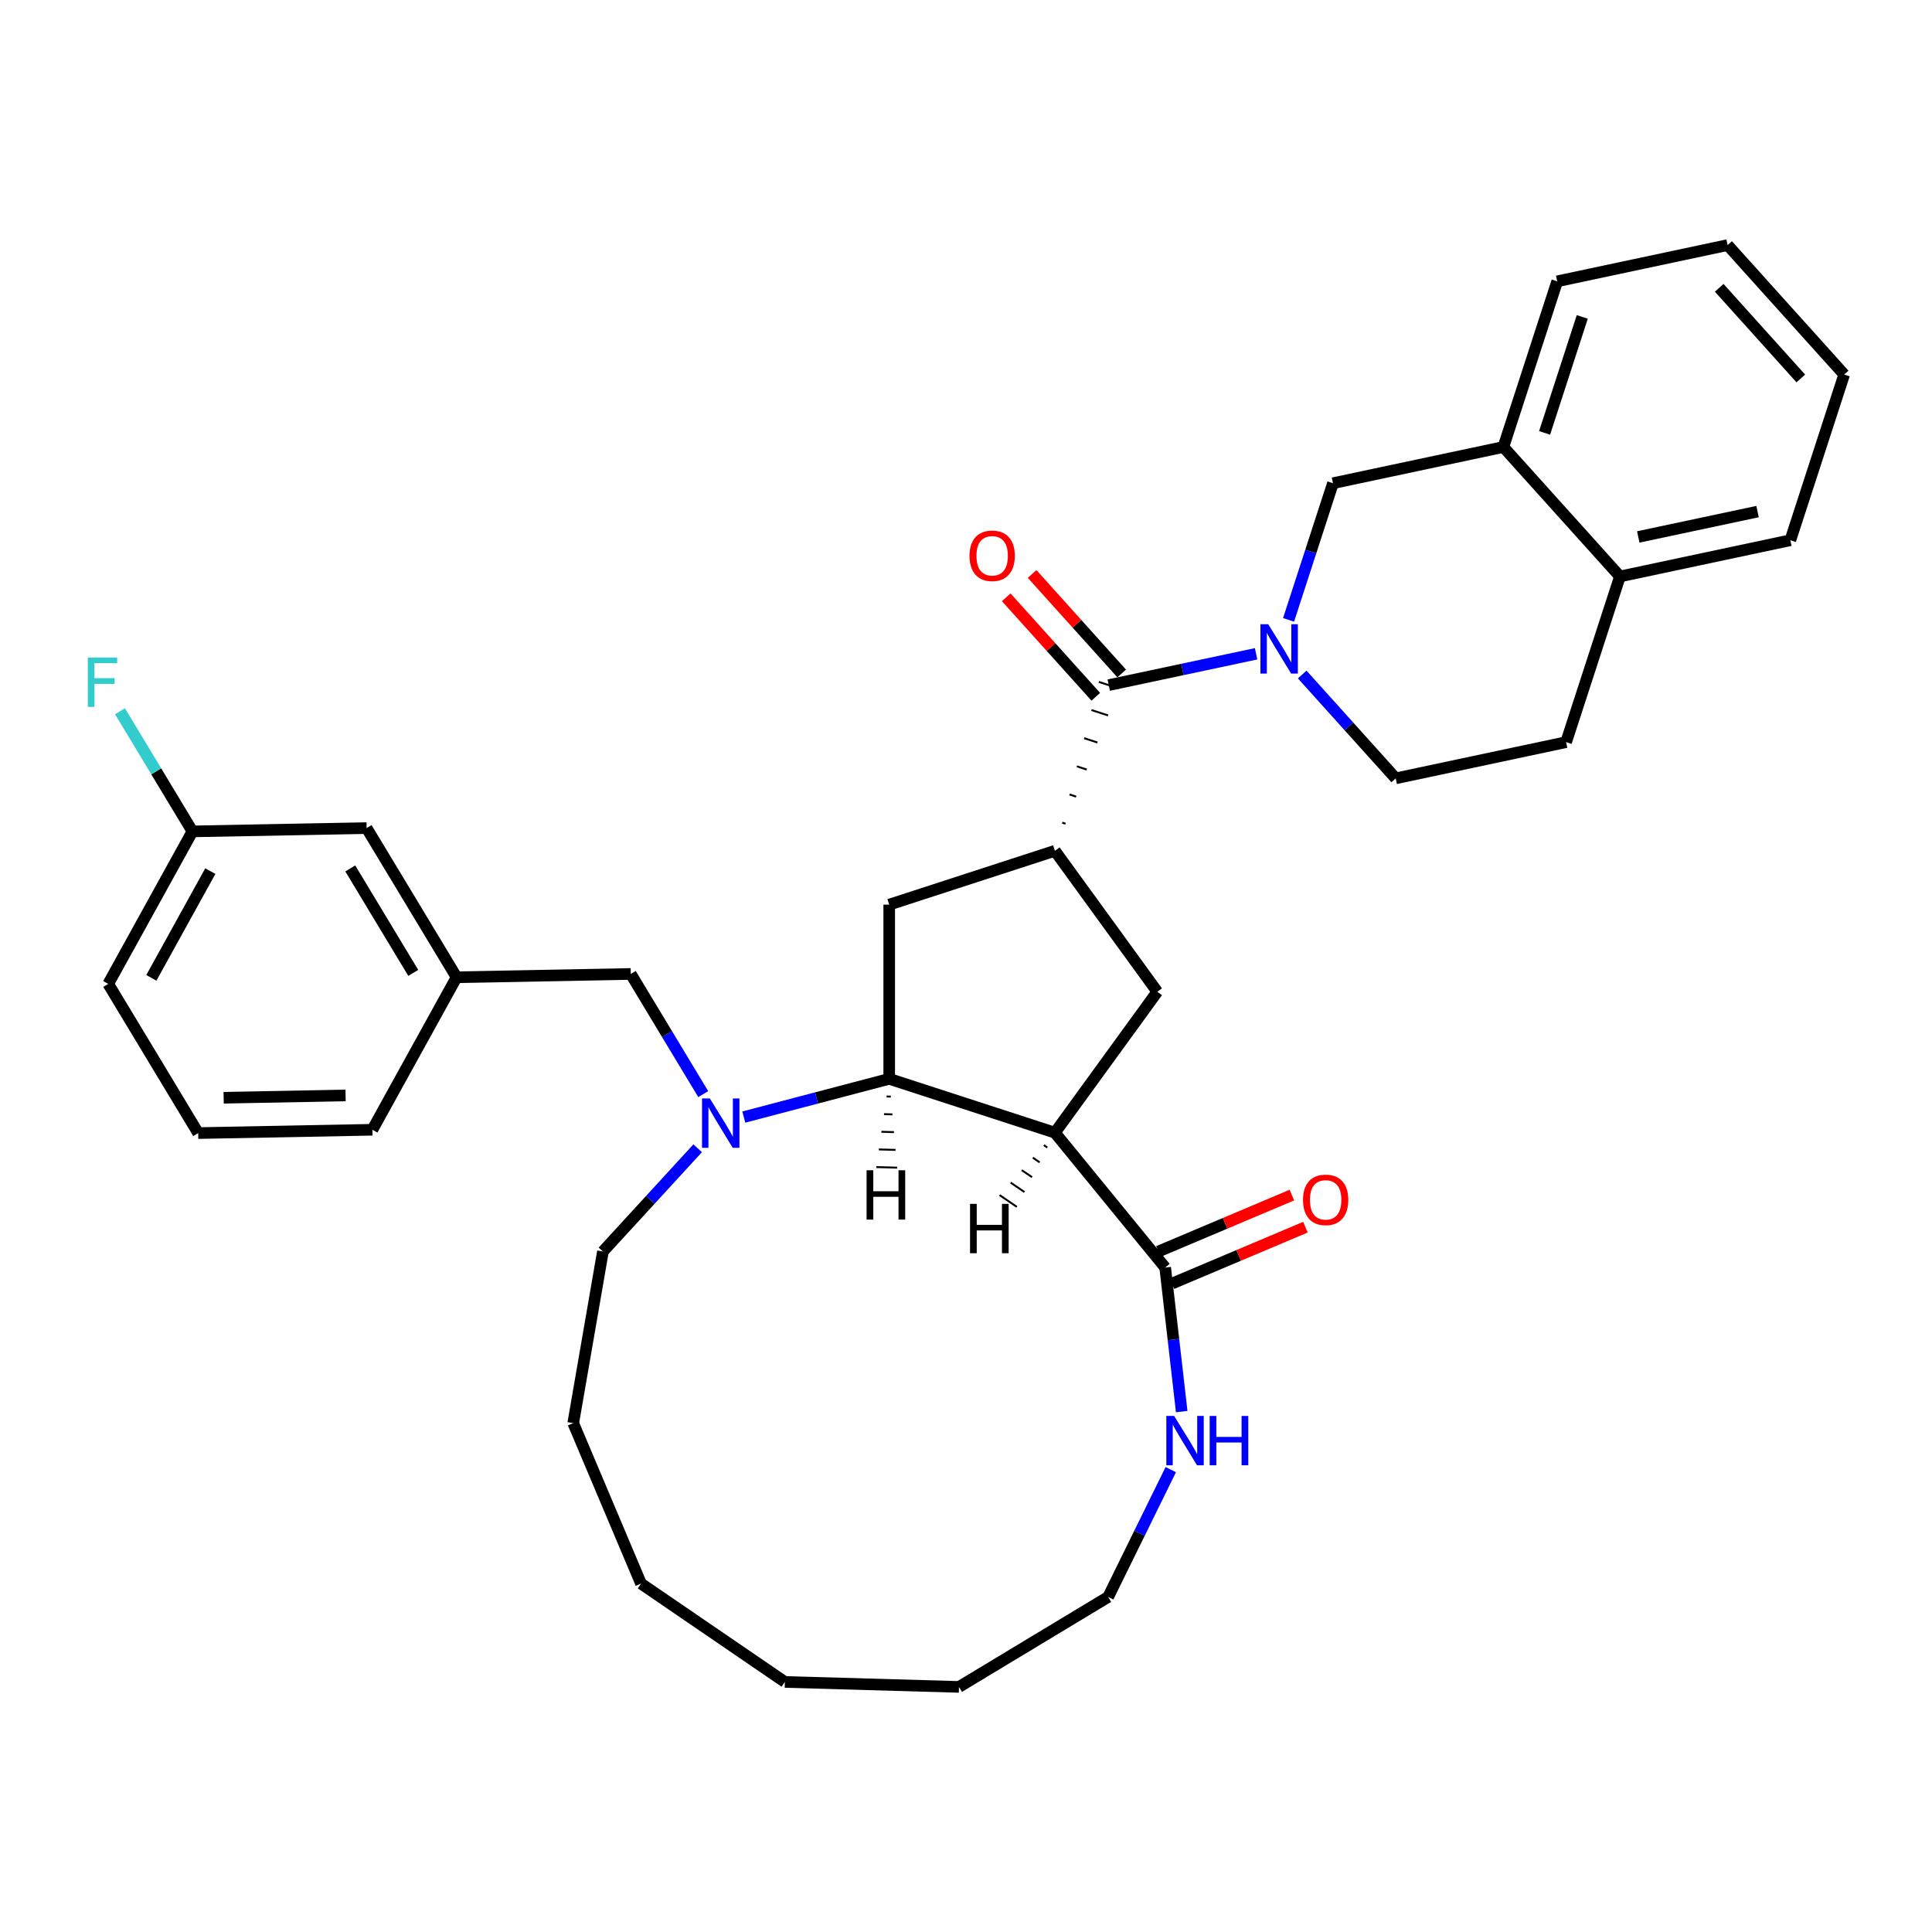 <?xml version='1.0' encoding='iso-8859-1'?>
<svg version='1.1' baseProfile='full'
              xmlns='http://www.w3.org/2000/svg'
                      xmlns:rdkit='http://www.rdkit.org/xml'
                      xmlns:xlink='http://www.w3.org/1999/xlink'
                  xml:space='preserve'
width='1000px' height='1000px' viewBox='0 0 1000 1000'>
<!-- END OF HEADER -->
<rect style='opacity:1.0;fill:#FFFFFF;stroke:none' width='1000' height='1000' x='0' y='0'> </rect>
<path class='bond-0' d='M 546.015,586.272 L 460.257,558.408' style='fill:none;fill-rule:evenodd;stroke:#000000;stroke-width:6px;stroke-linecap:butt;stroke-linejoin:miter;stroke-opacity:1' />
<path class='bond-5' d='M 546.015,586.272 L 603.094,656.077' style='fill:none;fill-rule:evenodd;stroke:#000000;stroke-width:6px;stroke-linecap:butt;stroke-linejoin:miter;stroke-opacity:1' />
<path class='bond-6' d='M 546.015,586.272 L 599.016,513.322' style='fill:none;fill-rule:evenodd;stroke:#000000;stroke-width:6px;stroke-linecap:butt;stroke-linejoin:miter;stroke-opacity:1' />
<path class='bond-39' d='M 540.287,592.731 L 542.073,593.953' style='fill:none;fill-rule:evenodd;stroke:#000000;stroke-width:1.0px;stroke-linecap:butt;stroke-linejoin:miter;stroke-opacity:1' />
<path class='bond-39' d='M 534.559,599.191 L 538.132,601.634' style='fill:none;fill-rule:evenodd;stroke:#000000;stroke-width:1.0px;stroke-linecap:butt;stroke-linejoin:miter;stroke-opacity:1' />
<path class='bond-39' d='M 528.831,605.65 L 534.191,609.315' style='fill:none;fill-rule:evenodd;stroke:#000000;stroke-width:1.0px;stroke-linecap:butt;stroke-linejoin:miter;stroke-opacity:1' />
<path class='bond-39' d='M 523.104,612.11 L 530.249,616.996' style='fill:none;fill-rule:evenodd;stroke:#000000;stroke-width:1.0px;stroke-linecap:butt;stroke-linejoin:miter;stroke-opacity:1' />
<path class='bond-39' d='M 517.376,618.57 L 526.308,624.677' style='fill:none;fill-rule:evenodd;stroke:#000000;stroke-width:1.0px;stroke-linecap:butt;stroke-linejoin:miter;stroke-opacity:1' />
<path class='bond-2' d='M 460.257,558.408 L 422.622,568.3' style='fill:none;fill-rule:evenodd;stroke:#000000;stroke-width:6px;stroke-linecap:butt;stroke-linejoin:miter;stroke-opacity:1' />
<path class='bond-2' d='M 422.622,568.3 L 384.987,578.193' style='fill:none;fill-rule:evenodd;stroke:#0000FF;stroke-width:6px;stroke-linecap:butt;stroke-linejoin:miter;stroke-opacity:1' />
<path class='bond-7' d='M 460.257,558.408 L 460.257,468.237' style='fill:none;fill-rule:evenodd;stroke:#000000;stroke-width:6px;stroke-linecap:butt;stroke-linejoin:miter;stroke-opacity:1' />
<path class='bond-40' d='M 458.914,567.54 L 461.077,567.602' style='fill:none;fill-rule:evenodd;stroke:#000000;stroke-width:1.0px;stroke-linecap:butt;stroke-linejoin:miter;stroke-opacity:1' />
<path class='bond-40' d='M 457.57,576.673 L 461.897,576.797' style='fill:none;fill-rule:evenodd;stroke:#000000;stroke-width:1.0px;stroke-linecap:butt;stroke-linejoin:miter;stroke-opacity:1' />
<path class='bond-40' d='M 456.227,585.806 L 462.716,585.991' style='fill:none;fill-rule:evenodd;stroke:#000000;stroke-width:1.0px;stroke-linecap:butt;stroke-linejoin:miter;stroke-opacity:1' />
<path class='bond-40' d='M 454.883,594.939 L 463.536,595.186' style='fill:none;fill-rule:evenodd;stroke:#000000;stroke-width:1.0px;stroke-linecap:butt;stroke-linejoin:miter;stroke-opacity:1' />
<path class='bond-40' d='M 453.54,604.072 L 464.356,604.38' style='fill:none;fill-rule:evenodd;stroke:#000000;stroke-width:1.0px;stroke-linecap:butt;stroke-linejoin:miter;stroke-opacity:1' />
<path class='bond-1' d='M 650.141,338.405 L 612.01,346.51' style='fill:none;fill-rule:evenodd;stroke:#0000FF;stroke-width:6px;stroke-linecap:butt;stroke-linejoin:miter;stroke-opacity:1' />
<path class='bond-1' d='M 612.01,346.51 L 573.879,354.615' style='fill:none;fill-rule:evenodd;stroke:#000000;stroke-width:6px;stroke-linecap:butt;stroke-linejoin:miter;stroke-opacity:1' />
<path class='bond-8' d='M 666.961,320.844 L 678.452,285.477' style='fill:none;fill-rule:evenodd;stroke:#0000FF;stroke-width:6px;stroke-linecap:butt;stroke-linejoin:miter;stroke-opacity:1' />
<path class='bond-8' d='M 678.452,285.477 L 689.944,250.109' style='fill:none;fill-rule:evenodd;stroke:#000000;stroke-width:6px;stroke-linecap:butt;stroke-linejoin:miter;stroke-opacity:1' />
<path class='bond-12' d='M 674.018,349.126 L 698.217,376.002' style='fill:none;fill-rule:evenodd;stroke:#0000FF;stroke-width:6px;stroke-linecap:butt;stroke-linejoin:miter;stroke-opacity:1' />
<path class='bond-12' d='M 698.217,376.002 L 722.416,402.877' style='fill:none;fill-rule:evenodd;stroke:#000000;stroke-width:6px;stroke-linecap:butt;stroke-linejoin:miter;stroke-opacity:1' />
<path class='bond-10' d='M 363.989,566.308 L 345.237,535.211' style='fill:none;fill-rule:evenodd;stroke:#0000FF;stroke-width:6px;stroke-linecap:butt;stroke-linejoin:miter;stroke-opacity:1' />
<path class='bond-10' d='M 345.237,535.211 L 326.484,504.113' style='fill:none;fill-rule:evenodd;stroke:#000000;stroke-width:6px;stroke-linecap:butt;stroke-linejoin:miter;stroke-opacity:1' />
<path class='bond-19' d='M 361.11,594.339 L 336.593,621.051' style='fill:none;fill-rule:evenodd;stroke:#0000FF;stroke-width:6px;stroke-linecap:butt;stroke-linejoin:miter;stroke-opacity:1' />
<path class='bond-19' d='M 336.593,621.051 L 312.077,647.763' style='fill:none;fill-rule:evenodd;stroke:#000000;stroke-width:6px;stroke-linecap:butt;stroke-linejoin:miter;stroke-opacity:1' />
<path class='bond-3' d='M 551.516,426.358 L 549.801,425.801' style='fill:none;fill-rule:evenodd;stroke:#000000;stroke-width:1.0px;stroke-linecap:butt;stroke-linejoin:miter;stroke-opacity:1' />
<path class='bond-3' d='M 557.018,412.344 L 553.588,411.229' style='fill:none;fill-rule:evenodd;stroke:#000000;stroke-width:1.0px;stroke-linecap:butt;stroke-linejoin:miter;stroke-opacity:1' />
<path class='bond-3' d='M 562.52,398.329 L 557.374,396.657' style='fill:none;fill-rule:evenodd;stroke:#000000;stroke-width:1.0px;stroke-linecap:butt;stroke-linejoin:miter;stroke-opacity:1' />
<path class='bond-3' d='M 568.021,384.315 L 561.161,382.086' style='fill:none;fill-rule:evenodd;stroke:#000000;stroke-width:1.0px;stroke-linecap:butt;stroke-linejoin:miter;stroke-opacity:1' />
<path class='bond-3' d='M 573.523,370.301 L 564.947,367.514' style='fill:none;fill-rule:evenodd;stroke:#000000;stroke-width:1.0px;stroke-linecap:butt;stroke-linejoin:miter;stroke-opacity:1' />
<path class='bond-3' d='M 579.024,356.286 L 568.734,352.943' style='fill:none;fill-rule:evenodd;stroke:#000000;stroke-width:1.0px;stroke-linecap:butt;stroke-linejoin:miter;stroke-opacity:1' />
<path class='bond-13' d='M 580.58,348.581 L 557.4,322.837' style='fill:none;fill-rule:evenodd;stroke:#000000;stroke-width:6px;stroke-linecap:butt;stroke-linejoin:miter;stroke-opacity:1' />
<path class='bond-13' d='M 557.4,322.837 L 534.22,297.093' style='fill:none;fill-rule:evenodd;stroke:#FF0000;stroke-width:6px;stroke-linecap:butt;stroke-linejoin:miter;stroke-opacity:1' />
<path class='bond-13' d='M 567.178,360.648 L 543.998,334.904' style='fill:none;fill-rule:evenodd;stroke:#000000;stroke-width:6px;stroke-linecap:butt;stroke-linejoin:miter;stroke-opacity:1' />
<path class='bond-13' d='M 543.998,334.904 L 520.818,309.161' style='fill:none;fill-rule:evenodd;stroke:#FF0000;stroke-width:6px;stroke-linecap:butt;stroke-linejoin:miter;stroke-opacity:1' />
<path class='bond-4' d='M 546.015,440.372 L 599.016,513.322' style='fill:none;fill-rule:evenodd;stroke:#000000;stroke-width:6px;stroke-linecap:butt;stroke-linejoin:miter;stroke-opacity:1' />
<path class='bond-34' d='M 546.015,440.372 L 460.257,468.237' style='fill:none;fill-rule:evenodd;stroke:#000000;stroke-width:6px;stroke-linecap:butt;stroke-linejoin:miter;stroke-opacity:1' />
<path class='bond-9' d='M 603.094,656.077 L 607.372,693.357' style='fill:none;fill-rule:evenodd;stroke:#000000;stroke-width:6px;stroke-linecap:butt;stroke-linejoin:miter;stroke-opacity:1' />
<path class='bond-9' d='M 607.372,693.357 L 611.649,730.638' style='fill:none;fill-rule:evenodd;stroke:#0000FF;stroke-width:6px;stroke-linecap:butt;stroke-linejoin:miter;stroke-opacity:1' />
<path class='bond-14' d='M 606.604,664.383 L 641.145,649.786' style='fill:none;fill-rule:evenodd;stroke:#000000;stroke-width:6px;stroke-linecap:butt;stroke-linejoin:miter;stroke-opacity:1' />
<path class='bond-14' d='M 641.145,649.786 L 675.686,635.189' style='fill:none;fill-rule:evenodd;stroke:#FF0000;stroke-width:6px;stroke-linecap:butt;stroke-linejoin:miter;stroke-opacity:1' />
<path class='bond-14' d='M 599.584,647.771 L 634.125,633.174' style='fill:none;fill-rule:evenodd;stroke:#000000;stroke-width:6px;stroke-linecap:butt;stroke-linejoin:miter;stroke-opacity:1' />
<path class='bond-14' d='M 634.125,633.174 L 668.666,618.577' style='fill:none;fill-rule:evenodd;stroke:#FF0000;stroke-width:6px;stroke-linecap:butt;stroke-linejoin:miter;stroke-opacity:1' />
<path class='bond-11' d='M 689.944,250.109 L 778.144,231.362' style='fill:none;fill-rule:evenodd;stroke:#000000;stroke-width:6px;stroke-linecap:butt;stroke-linejoin:miter;stroke-opacity:1' />
<path class='bond-22' d='M 605.987,760.683 L 589.787,793.631' style='fill:none;fill-rule:evenodd;stroke:#0000FF;stroke-width:6px;stroke-linecap:butt;stroke-linejoin:miter;stroke-opacity:1' />
<path class='bond-22' d='M 589.787,793.631 L 573.587,826.58' style='fill:none;fill-rule:evenodd;stroke:#000000;stroke-width:6px;stroke-linecap:butt;stroke-linejoin:miter;stroke-opacity:1' />
<path class='bond-16' d='M 326.484,504.113 L 236.33,505.83' style='fill:none;fill-rule:evenodd;stroke:#000000;stroke-width:6px;stroke-linecap:butt;stroke-linejoin:miter;stroke-opacity:1' />
<path class='bond-24' d='M 778.144,231.362 L 806.009,145.604' style='fill:none;fill-rule:evenodd;stroke:#000000;stroke-width:6px;stroke-linecap:butt;stroke-linejoin:miter;stroke-opacity:1' />
<path class='bond-24' d='M 799.476,224.071 L 818.981,164.041' style='fill:none;fill-rule:evenodd;stroke:#000000;stroke-width:6px;stroke-linecap:butt;stroke-linejoin:miter;stroke-opacity:1' />
<path class='bond-36' d='M 778.144,231.362 L 838.481,298.372' style='fill:none;fill-rule:evenodd;stroke:#000000;stroke-width:6px;stroke-linecap:butt;stroke-linejoin:miter;stroke-opacity:1' />
<path class='bond-17' d='M 722.416,402.877 L 810.616,384.129' style='fill:none;fill-rule:evenodd;stroke:#000000;stroke-width:6px;stroke-linecap:butt;stroke-linejoin:miter;stroke-opacity:1' />
<path class='bond-15' d='M 838.481,298.372 L 810.616,384.129' style='fill:none;fill-rule:evenodd;stroke:#000000;stroke-width:6px;stroke-linecap:butt;stroke-linejoin:miter;stroke-opacity:1' />
<path class='bond-26' d='M 838.481,298.372 L 926.681,279.624' style='fill:none;fill-rule:evenodd;stroke:#000000;stroke-width:6px;stroke-linecap:butt;stroke-linejoin:miter;stroke-opacity:1' />
<path class='bond-26' d='M 847.961,277.92 L 909.701,264.796' style='fill:none;fill-rule:evenodd;stroke:#000000;stroke-width:6px;stroke-linecap:butt;stroke-linejoin:miter;stroke-opacity:1' />
<path class='bond-18' d='M 236.33,505.83 L 189.766,428.612' style='fill:none;fill-rule:evenodd;stroke:#000000;stroke-width:6px;stroke-linecap:butt;stroke-linejoin:miter;stroke-opacity:1' />
<path class='bond-18' d='M 213.902,503.56 L 181.307,449.507' style='fill:none;fill-rule:evenodd;stroke:#000000;stroke-width:6px;stroke-linecap:butt;stroke-linejoin:miter;stroke-opacity:1' />
<path class='bond-25' d='M 236.33,505.83 L 192.739,584.764' style='fill:none;fill-rule:evenodd;stroke:#000000;stroke-width:6px;stroke-linecap:butt;stroke-linejoin:miter;stroke-opacity:1' />
<path class='bond-20' d='M 189.766,428.612 L 99.611,430.329' style='fill:none;fill-rule:evenodd;stroke:#000000;stroke-width:6px;stroke-linecap:butt;stroke-linejoin:miter;stroke-opacity:1' />
<path class='bond-28' d='M 312.077,647.763 L 296.701,736.614' style='fill:none;fill-rule:evenodd;stroke:#000000;stroke-width:6px;stroke-linecap:butt;stroke-linejoin:miter;stroke-opacity:1' />
<path class='bond-21' d='M 99.611,430.329 L 80.858,399.231' style='fill:none;fill-rule:evenodd;stroke:#000000;stroke-width:6px;stroke-linecap:butt;stroke-linejoin:miter;stroke-opacity:1' />
<path class='bond-21' d='M 80.858,399.231 L 62.106,368.133' style='fill:none;fill-rule:evenodd;stroke:#33CCCC;stroke-width:6px;stroke-linecap:butt;stroke-linejoin:miter;stroke-opacity:1' />
<path class='bond-37' d='M 99.611,430.329 L 56.02,509.263' style='fill:none;fill-rule:evenodd;stroke:#000000;stroke-width:6px;stroke-linecap:butt;stroke-linejoin:miter;stroke-opacity:1' />
<path class='bond-37' d='M 108.859,450.887 L 78.346,506.141' style='fill:none;fill-rule:evenodd;stroke:#000000;stroke-width:6px;stroke-linecap:butt;stroke-linejoin:miter;stroke-opacity:1' />
<path class='bond-29' d='M 573.587,826.58 L 496.37,873.144' style='fill:none;fill-rule:evenodd;stroke:#000000;stroke-width:6px;stroke-linecap:butt;stroke-linejoin:miter;stroke-opacity:1' />
<path class='bond-23' d='M 102.584,586.481 L 192.739,584.764' style='fill:none;fill-rule:evenodd;stroke:#000000;stroke-width:6px;stroke-linecap:butt;stroke-linejoin:miter;stroke-opacity:1' />
<path class='bond-23' d='M 115.764,568.193 L 178.873,566.991' style='fill:none;fill-rule:evenodd;stroke:#000000;stroke-width:6px;stroke-linecap:butt;stroke-linejoin:miter;stroke-opacity:1' />
<path class='bond-27' d='M 102.584,586.481 L 56.02,509.263' style='fill:none;fill-rule:evenodd;stroke:#000000;stroke-width:6px;stroke-linecap:butt;stroke-linejoin:miter;stroke-opacity:1' />
<path class='bond-30' d='M 806.009,145.604 L 894.209,126.856' style='fill:none;fill-rule:evenodd;stroke:#000000;stroke-width:6px;stroke-linecap:butt;stroke-linejoin:miter;stroke-opacity:1' />
<path class='bond-31' d='M 926.681,279.624 L 954.545,193.866' style='fill:none;fill-rule:evenodd;stroke:#000000;stroke-width:6px;stroke-linecap:butt;stroke-linejoin:miter;stroke-opacity:1' />
<path class='bond-32' d='M 296.701,736.614 L 331.802,819.672' style='fill:none;fill-rule:evenodd;stroke:#000000;stroke-width:6px;stroke-linecap:butt;stroke-linejoin:miter;stroke-opacity:1' />
<path class='bond-33' d='M 496.37,873.144 L 406.235,870.569' style='fill:none;fill-rule:evenodd;stroke:#000000;stroke-width:6px;stroke-linecap:butt;stroke-linejoin:miter;stroke-opacity:1' />
<path class='bond-38' d='M 894.209,126.856 L 954.545,193.866' style='fill:none;fill-rule:evenodd;stroke:#000000;stroke-width:6px;stroke-linecap:butt;stroke-linejoin:miter;stroke-opacity:1' />
<path class='bond-38' d='M 889.858,148.975 L 932.093,195.882' style='fill:none;fill-rule:evenodd;stroke:#000000;stroke-width:6px;stroke-linecap:butt;stroke-linejoin:miter;stroke-opacity:1' />
<path class='bond-35' d='M 331.802,819.672 L 406.235,870.569' style='fill:none;fill-rule:evenodd;stroke:#000000;stroke-width:6px;stroke-linecap:butt;stroke-linejoin:miter;stroke-opacity:1' />
<path  class='atom-2' d='M 656.435 323.099
L 664.803 336.624
Q 665.632 337.959, 666.967 340.376
Q 668.301 342.792, 668.373 342.936
L 668.373 323.099
L 671.764 323.099
L 671.764 348.635
L 668.265 348.635
L 659.284 333.847
Q 658.238 332.116, 657.12 330.132
Q 656.038 328.148, 655.713 327.535
L 655.713 348.635
L 652.395 348.635
L 652.395 323.099
L 656.435 323.099
' fill='#0000FF'/>
<path  class='atom-3' d='M 367.404 568.562
L 375.772 582.088
Q 376.601 583.423, 377.936 585.839
Q 379.27 588.256, 379.342 588.4
L 379.342 568.562
L 382.733 568.562
L 382.733 594.099
L 379.234 594.099
L 370.253 579.311
Q 369.207 577.58, 368.089 575.596
Q 367.007 573.612, 366.682 572.999
L 366.682 594.099
L 363.364 594.099
L 363.364 568.562
L 367.404 568.562
' fill='#0000FF'/>
<path  class='atom-10' d='M 607.728 732.892
L 616.096 746.418
Q 616.925 747.752, 618.26 750.169
Q 619.595 752.585, 619.667 752.73
L 619.667 732.892
L 623.057 732.892
L 623.057 758.428
L 619.558 758.428
L 610.577 743.64
Q 609.531 741.909, 608.413 739.925
Q 607.331 737.942, 607.007 737.328
L 607.007 758.428
L 603.688 758.428
L 603.688 732.892
L 607.728 732.892
' fill='#0000FF'/>
<path  class='atom-10' d='M 626.123 732.892
L 629.585 732.892
L 629.585 743.749
L 642.642 743.749
L 642.642 732.892
L 646.105 732.892
L 646.105 758.428
L 642.642 758.428
L 642.642 746.634
L 629.585 746.634
L 629.585 758.428
L 626.123 758.428
L 626.123 732.892
' fill='#0000FF'/>
<path  class='atom-14' d='M 501.821 287.677
Q 501.821 281.545, 504.85 278.118
Q 507.88 274.692, 513.543 274.692
Q 519.206 274.692, 522.235 278.118
Q 525.265 281.545, 525.265 287.677
Q 525.265 293.88, 522.199 297.415
Q 519.133 300.914, 513.543 300.914
Q 507.916 300.914, 504.85 297.415
Q 501.821 293.916, 501.821 287.677
M 513.543 298.028
Q 517.438 298.028, 519.53 295.431
Q 521.658 292.798, 521.658 287.677
Q 521.658 282.663, 519.53 280.138
Q 517.438 277.577, 513.543 277.577
Q 509.647 277.577, 507.519 280.102
Q 505.427 282.627, 505.427 287.677
Q 505.427 292.834, 507.519 295.431
Q 509.647 298.028, 513.543 298.028
' fill='#FF0000'/>
<path  class='atom-15' d='M 674.43 621.048
Q 674.43 614.917, 677.46 611.49
Q 680.49 608.064, 686.153 608.064
Q 691.815 608.064, 694.845 611.49
Q 697.875 614.917, 697.875 621.048
Q 697.875 627.252, 694.809 630.787
Q 691.743 634.285, 686.153 634.285
Q 680.526 634.285, 677.46 630.787
Q 674.43 627.288, 674.43 621.048
M 686.153 631.4
Q 690.048 631.4, 692.14 628.803
Q 694.268 626.17, 694.268 621.048
Q 694.268 616.035, 692.14 613.51
Q 690.048 610.949, 686.153 610.949
Q 682.257 610.949, 680.129 613.474
Q 678.037 615.999, 678.037 621.048
Q 678.037 626.206, 680.129 628.803
Q 682.257 631.4, 686.153 631.4
' fill='#FF0000'/>
<path  class='atom-22' d='M 45.455 340.343
L 60.639 340.343
L 60.639 343.264
L 48.881 343.264
L 48.881 351.019
L 59.341 351.019
L 59.341 353.976
L 48.881 353.976
L 48.881 365.879
L 45.455 365.879
L 45.455 340.343
' fill='#33CCCC'/>
<path  class='atom-35' d='M 502.093 623.126
L 505.555 623.126
L 505.555 633.983
L 518.612 633.983
L 518.612 623.126
L 522.075 623.126
L 522.075 648.663
L 518.612 648.663
L 518.612 636.868
L 505.555 636.868
L 505.555 648.663
L 502.093 648.663
L 502.093 623.126
' fill='#000000'/>
<path  class='atom-36' d='M 448.549 605.729
L 452.012 605.729
L 452.012 616.585
L 465.069 616.585
L 465.069 605.729
L 468.531 605.729
L 468.531 631.265
L 465.069 631.265
L 465.069 619.471
L 452.012 619.471
L 452.012 631.265
L 448.549 631.265
L 448.549 605.729
' fill='#000000'/>
</svg>
